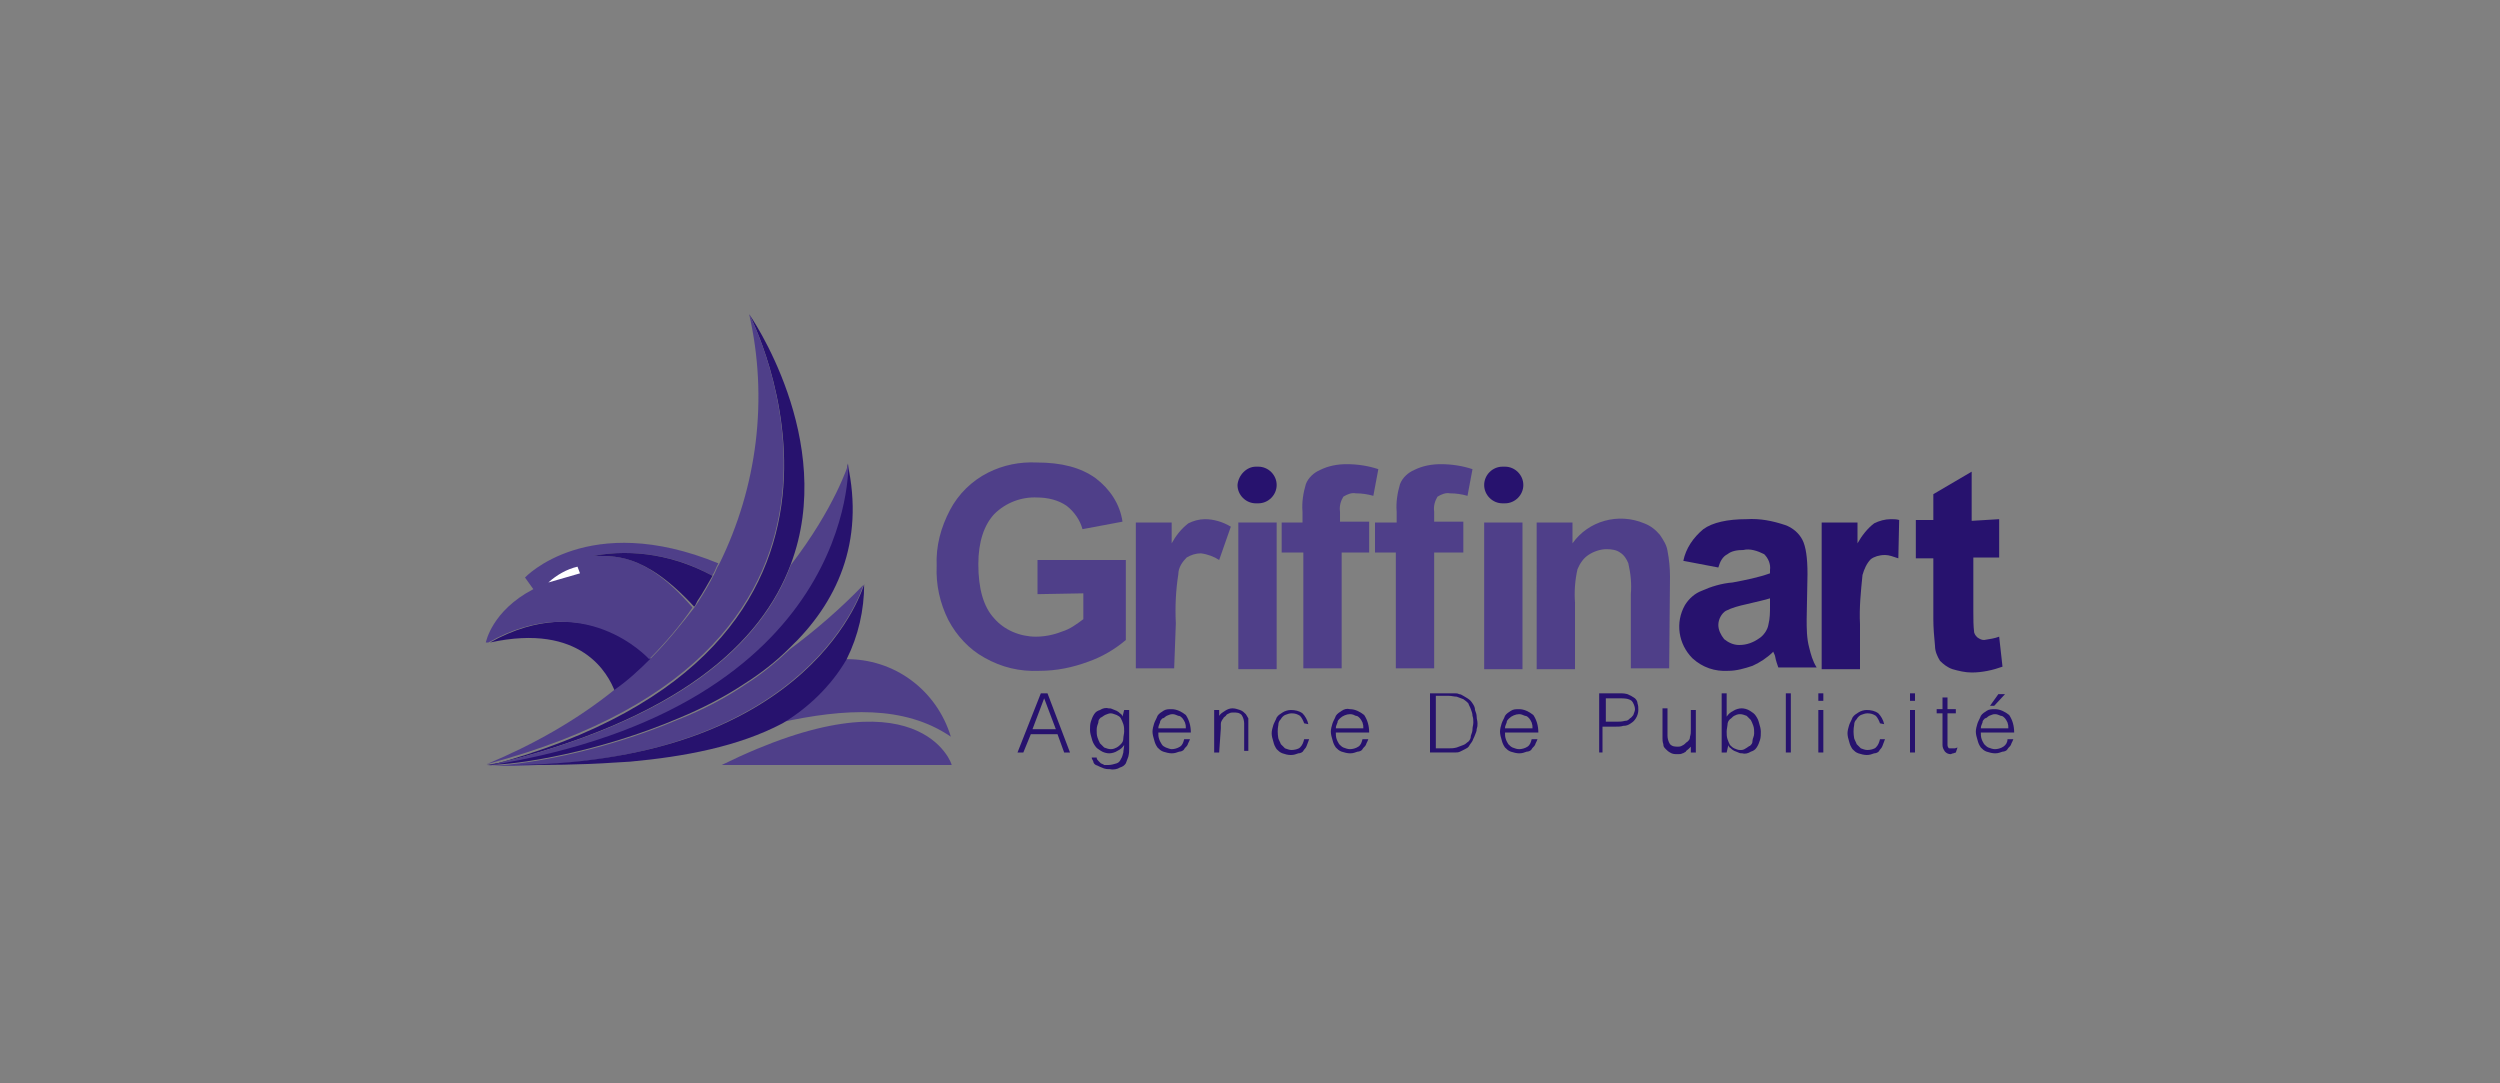 <?xml version="1.0" encoding="utf-8"?>
<!-- Generator: Adobe Illustrator 26.0.2, SVG Export Plug-In . SVG Version: 6.00 Build 0)  -->
<svg version="1.1" id="Layer_1" xmlns="http://www.w3.org/2000/svg" xmlns:xlink="http://www.w3.org/1999/xlink" x="0px" y="0px"
	 viewBox="0 0 300 130" style="enable-background:new 0 0 300 130;" xml:space="preserve">
<rect x="0" y="0" width="300" height="130" fill="#808080" stroke="none"/>
<style type="text/css">
	.st0{fill:#27126E;}
	.st1{fill:#4F3F89;}
	.st2{fill:#FFFFFF;}
</style>
<g>
	<path class="st0" d="M122.1,90.3l2.8-7.1h0.8l2.7,7.1h-0.7l-0.8-2.2h-3.2l-0.9,2.2H122.1z M123.9,87.5h2.8l-1.4-3.7L123.9,87.5z"/>
	<path class="st0" d="M134.9,85.2h0.6v4.6c0,0.3,0,0.6-0.1,1c-0.1,0.3-0.2,0.5-0.3,0.8c-0.2,0.3-0.4,0.4-0.7,0.5
		c-0.3,0.2-0.8,0.3-1.2,0.2c-0.3,0-0.6,0-1-0.2c-0.3-0.1-0.4-0.2-0.7-0.3c-0.2-0.1-0.3-0.3-0.3-0.4s-0.2-0.3-0.2-0.5h0.6
		c0,0.2,0.1,0.3,0.2,0.4c0.1,0.1,0.2,0.2,0.3,0.3c0.2,0.1,0.3,0.1,0.4,0.2c0.2,0,0.3,0,0.5,0c0.3,0,0.7-0.1,1-0.2
		c0.3-0.1,0.4-0.3,0.5-0.5c0.2-0.3,0.2-0.5,0.3-0.8c0-0.3,0.1-0.6,0.1-0.9c-0.2,0.3-0.4,0.5-0.8,0.7c-0.3,0.2-0.7,0.3-1,0.3
		s-0.7-0.1-1-0.3c-0.3-0.2-0.5-0.3-0.7-0.6c-0.2-0.3-0.3-0.5-0.4-0.9c-0.1-0.3-0.2-0.7-0.2-1c0-0.3,0-0.7,0.1-1
		c0.1-0.3,0.2-0.6,0.4-0.9c0.2-0.3,0.4-0.4,0.7-0.5c0.3-0.2,0.7-0.3,1-0.2c0.2,0,0.3,0,0.5,0.1c0.2,0.1,0.3,0.1,0.5,0.2
		c0.2,0.1,0.3,0.2,0.4,0.3c0.2,0.1,0.3,0.3,0.3,0.4l0,0L134.9,85.2z M134.9,87.8c0-0.3,0-0.6-0.1-0.9c-0.1-0.3-0.2-0.5-0.3-0.7
		s-0.3-0.3-0.5-0.4c-0.3-0.1-0.5-0.2-0.7-0.2c-0.3,0-0.4,0.1-0.7,0.2c-0.2,0.1-0.4,0.3-0.5,0.3c-0.2,0.2-0.3,0.3-0.3,0.6
		c-0.1,0.3-0.2,0.5-0.2,0.9c0,0.3,0,0.6,0.1,0.9c0.1,0.3,0.2,0.5,0.3,0.7c0.2,0.2,0.3,0.3,0.5,0.5c0.3,0.1,0.5,0.2,0.8,0.2
		c0.3,0,0.5-0.1,0.7-0.2c0.2-0.1,0.4-0.3,0.5-0.4c0.2-0.2,0.3-0.4,0.3-0.7C134.8,88.4,134.9,88,134.9,87.8z"/>
	<path class="st0" d="M139,87.9c0,0.3,0,0.5,0.1,0.8c0.1,0.3,0.2,0.4,0.3,0.6s0.3,0.3,0.5,0.4c0.3,0.1,0.5,0.2,0.7,0.2
		c0.3,0,0.7-0.1,1-0.3c0.3-0.2,0.4-0.5,0.5-0.9h0.7c-0.1,0.3-0.2,0.4-0.3,0.7c-0.1,0.2-0.3,0.3-0.4,0.5s-0.4,0.3-0.6,0.3
		c-0.3,0.1-0.5,0.2-0.9,0.2c-0.3,0-0.7-0.1-1-0.2c-0.3-0.1-0.5-0.3-0.7-0.5c-0.2-0.3-0.3-0.5-0.4-0.9c-0.1-0.3-0.2-0.7-0.2-1
		s0.1-0.7,0.2-1s0.3-0.6,0.4-0.9c0.2-0.3,0.4-0.4,0.7-0.6c0.3-0.2,0.6-0.2,1-0.2c0.6,0,1.2,0.3,1.7,0.7c0.4,0.6,0.6,1.3,0.6,2.1
		L139,87.9z M142.3,87.4c0-0.3,0-0.4-0.1-0.7c-0.1-0.2-0.2-0.4-0.3-0.5c-0.2-0.2-0.3-0.3-0.5-0.3c-0.3-0.1-0.4-0.2-0.7-0.2
		c-0.3,0-0.4,0.1-0.7,0.2c-0.2,0.1-0.3,0.3-0.5,0.3c-0.2,0.2-0.3,0.3-0.3,0.5c-0.1,0.3-0.2,0.4-0.2,0.7H142.3z"/>
	<path class="st0" d="M146.3,90.3h-0.6v-5.1h0.6v0.7c0.2-0.3,0.4-0.4,0.7-0.6c0.3-0.2,0.6-0.3,0.9-0.3c0.3,0,0.6,0.1,0.9,0.2
		c0.3,0.1,0.5,0.3,0.7,0.5c0.1,0.2,0.2,0.3,0.3,0.5c0,0.2,0,0.4,0,0.6v3.3h-0.5v-3.3c0-0.3-0.1-0.7-0.3-1c-0.3-0.3-0.6-0.3-1-0.3
		c-0.2,0-0.3,0-0.5,0.1c-0.2,0.1-0.3,0.1-0.4,0.3c-0.1,0.1-0.3,0.2-0.3,0.3c-0.1,0.1-0.2,0.3-0.2,0.3c-0.1,0.2-0.1,0.3-0.1,0.4
		c0,0.2,0,0.3,0,0.5L146.3,90.3z"/>
	<path class="st0" d="M156.5,86.8c-0.1-0.3-0.3-0.7-0.5-0.9c-0.3-0.2-0.6-0.3-1-0.3c-0.3,0-0.5,0.1-0.8,0.2
		c-0.2,0.1-0.4,0.3-0.5,0.5c-0.2,0.2-0.3,0.4-0.3,0.7c-0.1,0.5-0.1,1,0,1.6c0.1,0.3,0.2,0.4,0.3,0.7c0.2,0.2,0.3,0.3,0.5,0.5
		c0.3,0.1,0.5,0.2,0.8,0.2c0.3,0,0.8-0.1,1-0.3c0.3-0.3,0.4-0.6,0.5-1h0.6c-0.1,0.3-0.2,0.5-0.3,0.8c-0.1,0.3-0.3,0.4-0.4,0.6
		s-0.4,0.3-0.6,0.3c-0.3,0.1-0.5,0.2-0.9,0.2s-0.7-0.1-1-0.2c-0.3-0.1-0.5-0.3-0.7-0.5c-0.2-0.3-0.3-0.5-0.4-0.9
		c-0.1-0.3-0.2-0.7-0.2-1s0.1-0.7,0.2-1c0.1-0.3,0.3-0.6,0.4-0.9c0.2-0.3,0.4-0.4,0.7-0.6c0.3-0.2,0.7-0.3,1-0.3
		c0.5,0,1,0.1,1.4,0.4c0.3,0.3,0.6,0.8,0.7,1.3L156.5,86.8z"/>
	<path class="st0" d="M160.3,87.9c0,0.3,0,0.5,0.1,0.8c0.1,0.3,0.2,0.4,0.3,0.6c0.2,0.2,0.3,0.3,0.5,0.4c0.3,0.1,0.5,0.2,0.8,0.2
		c0.3,0,0.7-0.1,1-0.3c0.3-0.2,0.4-0.5,0.5-0.9h0.7c-0.1,0.3-0.2,0.4-0.3,0.7c-0.1,0.2-0.3,0.3-0.4,0.5s-0.4,0.3-0.6,0.3
		c-0.3,0.1-0.5,0.2-0.9,0.2c-0.3,0-0.7-0.1-1-0.2c-0.3-0.1-0.5-0.3-0.7-0.5c-0.2-0.3-0.3-0.5-0.4-0.9c-0.1-0.3-0.2-0.7-0.2-1
		s0.1-0.7,0.2-1s0.3-0.6,0.4-0.9c0.2-0.3,0.4-0.4,0.7-0.6c0.3-0.2,0.6-0.3,1-0.2c0.6,0,1.2,0.3,1.7,0.7c0.4,0.6,0.6,1.3,0.6,2.1
		L160.3,87.9z M163.6,87.4c0-0.3,0-0.4-0.1-0.7c-0.1-0.2-0.2-0.4-0.3-0.5c-0.2-0.2-0.3-0.3-0.5-0.3c-0.2-0.1-0.4-0.2-0.7-0.2
		c-0.4,0-0.9,0.2-1.2,0.5c-0.2,0.2-0.3,0.3-0.3,0.5c-0.1,0.3-0.2,0.4-0.2,0.7H163.6z"/>
	<path class="st0" d="M171.6,90.3v-7.1h3c0.2,0,0.3,0,0.5,0.1c0.2,0,0.3,0.1,0.5,0.2s0.3,0.2,0.5,0.3c0.3,0.2,0.4,0.3,0.6,0.6
		c0.2,0.3,0.3,0.5,0.3,0.8c0.1,0.3,0.2,0.5,0.2,0.8c0,0.3,0.1,0.5,0.1,0.8s0,0.4-0.1,0.7c0,0.3-0.1,0.4-0.2,0.7
		c-0.1,0.3-0.2,0.4-0.3,0.7c-0.1,0.2-0.3,0.4-0.4,0.6s-0.3,0.3-0.5,0.4c-0.2,0.1-0.4,0.2-0.6,0.3c-0.2,0.1-0.4,0.1-0.7,0.1
		s-0.4,0-0.7,0L171.6,90.3z M172.3,89.8h1.6c0.3,0,0.5,0,0.9-0.1c0.3-0.1,0.5-0.2,0.8-0.3c0.3-0.1,0.4-0.3,0.6-0.4
		c0.2-0.2,0.3-0.4,0.3-0.7c0.1-0.3,0.2-0.5,0.2-0.8s0.1-0.5,0.1-0.8s0-0.5-0.1-0.8c0-0.3-0.1-0.5-0.2-0.8c-0.1-0.3-0.2-0.4-0.3-0.7
		c-0.2-0.2-0.3-0.3-0.6-0.5c-0.3-0.1-0.5-0.2-0.8-0.3c-0.3,0-0.6-0.1-0.9-0.1h-1.6V89.8z"/>
	<path class="st0" d="M180.6,87.9c0,0.3,0,0.5,0.1,0.8c0.1,0.3,0.2,0.4,0.3,0.6c0.2,0.2,0.3,0.3,0.5,0.4c0.3,0.1,0.5,0.2,0.8,0.2
		c0.3,0,0.7-0.1,1-0.3c0.3-0.2,0.4-0.5,0.5-0.9h0.7c-0.1,0.3-0.2,0.4-0.3,0.7c-0.1,0.2-0.3,0.3-0.4,0.5s-0.4,0.3-0.6,0.3
		c-0.3,0.1-0.5,0.2-0.9,0.2c-0.3,0-0.7-0.1-1-0.2c-0.3-0.1-0.5-0.3-0.7-0.5c-0.2-0.3-0.3-0.5-0.4-0.9c-0.1-0.3-0.2-0.7-0.2-1
		s0.1-0.7,0.2-1s0.3-0.6,0.4-0.9c0.2-0.3,0.4-0.4,0.7-0.6c0.3-0.2,0.6-0.2,1-0.2c0.6,0,1.2,0.3,1.7,0.7c0.4,0.6,0.6,1.3,0.6,2.1
		L180.6,87.9z M183.9,87.4c0-0.3,0-0.4-0.1-0.7c-0.1-0.2-0.2-0.4-0.3-0.5c-0.2-0.2-0.3-0.3-0.5-0.3c-0.3-0.1-0.4-0.2-0.7-0.2
		c-0.4,0-0.9,0.2-1.2,0.5c-0.2,0.2-0.3,0.3-0.3,0.5c-0.1,0.3-0.2,0.4-0.2,0.7H183.9z"/>
	<path class="st0" d="M191.9,90.3v-7.1h2.5c0.3,0,0.8,0,1.1,0.2c0.3,0.1,0.5,0.3,0.7,0.4c0.2,0.2,0.3,0.4,0.3,0.6
		c0.1,0.3,0.1,0.5,0.1,0.8c0,0.3-0.1,0.7-0.3,1s-0.3,0.4-0.6,0.6c-0.3,0.2-0.5,0.3-0.9,0.3c-0.3,0.1-0.6,0.1-1,0.1h-1.5v3.1
		L191.9,90.3z M194.1,86.6c0.3,0,0.5,0,0.9-0.1c0.3,0,0.4-0.1,0.6-0.3c0.2-0.1,0.3-0.3,0.4-0.4c0.1-0.3,0.2-0.5,0.2-0.7
		c0-0.3-0.2-0.8-0.4-1c-0.4-0.3-0.9-0.3-1.4-0.3h-1.7v2.8L194.1,86.6L194.1,86.6z"/>
	<path class="st0" d="M202.9,85.2h0.6v5.1h-0.6v-0.7c-0.1,0.1-0.2,0.2-0.3,0.3c-0.1,0.1-0.3,0.2-0.3,0.3c-0.2,0.1-0.3,0.2-0.4,0.2
		c-0.2,0.1-0.3,0.1-0.6,0.1c-0.3,0-0.6,0-0.9-0.2c-0.2-0.1-0.4-0.3-0.5-0.4c-0.2-0.2-0.3-0.3-0.3-0.6c-0.1-0.3-0.1-0.5-0.1-0.7V85
		h0.6v3.3c0,0.3,0.1,0.7,0.3,1c0.3,0.3,0.6,0.3,1,0.3c0.3,0,0.4-0.1,0.6-0.2s0.3-0.3,0.5-0.4c0.2-0.2,0.3-0.3,0.3-0.6
		c0.1-0.3,0.1-0.5,0.1-0.8L202.9,85.2L202.9,85.2z"/>
	<path class="st0" d="M207.2,90.3h-0.6v-7.1h0.6V86c0.2-0.3,0.4-0.5,0.8-0.7c0.3-0.2,0.7-0.3,1-0.3s0.7,0.1,1,0.3
		c0.3,0.2,0.5,0.3,0.7,0.6c0.2,0.3,0.3,0.5,0.4,0.9c0.1,0.3,0.2,0.7,0.2,1s0,0.7-0.1,1c-0.1,0.3-0.2,0.6-0.4,0.9
		c-0.2,0.3-0.4,0.4-0.7,0.5c-0.3,0.2-0.7,0.3-1,0.2c-0.2,0-0.3,0-0.5-0.1c-0.2-0.1-0.3-0.1-0.5-0.2c-0.2-0.1-0.3-0.2-0.4-0.3
		c-0.2-0.1-0.3-0.3-0.3-0.4l0,0L207.2,90.3z M207.2,87.8c0,0.3,0,0.6,0.1,0.9s0.2,0.5,0.3,0.7c0.2,0.2,0.3,0.3,0.5,0.4
		c0.3,0.1,0.4,0.2,0.7,0.2c0.3,0,0.4,0,0.7-0.2c0.2-0.1,0.4-0.3,0.5-0.3c0.2-0.2,0.3-0.3,0.3-0.6s0.2-0.5,0.2-0.9
		c0-0.3,0-0.6-0.1-0.9c-0.1-0.3-0.2-0.5-0.3-0.7c-0.2-0.2-0.3-0.3-0.5-0.5c-0.3-0.1-0.5-0.2-0.8-0.2c-0.3,0-0.5,0.1-0.7,0.2
		c-0.2,0.1-0.3,0.3-0.5,0.4c-0.2,0.2-0.3,0.4-0.3,0.7C207.3,87.1,207.2,87.5,207.2,87.8z"/>
	<path class="st0" d="M214.3,90.3v-7.1h0.6v7.1H214.3z"/>
	<path class="st0" d="M218.2,84.1v-0.9h0.6v0.9H218.2z M218.2,90.3v-5.1h0.6v5.1H218.2z"/>
	<path class="st0" d="M225.6,86.8c-0.1-0.3-0.3-0.7-0.5-0.9c-0.3-0.2-0.6-0.3-1-0.3c-0.3,0-0.5,0.1-0.8,0.2
		c-0.2,0.1-0.4,0.3-0.5,0.5c-0.2,0.2-0.3,0.4-0.3,0.7c-0.1,0.5-0.1,1,0,1.6c0.1,0.3,0.2,0.4,0.3,0.7c0.2,0.2,0.3,0.3,0.5,0.5
		c0.3,0.1,0.5,0.2,0.8,0.2c0.3,0,0.8-0.1,1-0.3c0.3-0.3,0.4-0.6,0.5-1h0.6c-0.1,0.3-0.2,0.5-0.3,0.8c-0.1,0.3-0.3,0.4-0.4,0.6
		s-0.4,0.3-0.6,0.3c-0.3,0.1-0.5,0.2-0.9,0.2c-0.3,0-0.7-0.1-1-0.2c-0.3-0.1-0.5-0.3-0.7-0.5c-0.2-0.3-0.3-0.5-0.4-0.9
		c-0.1-0.3-0.2-0.7-0.2-1s0.1-0.7,0.2-1s0.3-0.6,0.4-0.9c0.2-0.3,0.4-0.4,0.7-0.6c0.3-0.2,0.7-0.3,1-0.3c0.5,0,1,0.1,1.4,0.4
		c0.3,0.3,0.6,0.8,0.7,1.3L225.6,86.8z"/>
	<path class="st0" d="M229.2,84.1v-0.9h0.6v0.9H229.2z M229.2,90.3v-5.1h0.6v5.1H229.2z"/>
	<path class="st0" d="M234.7,90.3l-0.3,0.1c-0.1,0-0.3,0.1-0.3,0.1c-0.3,0-0.5-0.1-0.7-0.3c-0.2-0.3-0.3-0.5-0.3-0.8v-3.8h-0.7v-0.5
		h0.7v-1.4h0.6v1.4h1v0.5h-1v3.5c0,0.1,0,0.3,0,0.3s0,0.2,0.1,0.3c0,0.1,0.1,0.1,0.2,0.1s0.2,0,0.3,0h0.3l0.3-0.1L234.7,90.3z"/>
	<path class="st0" d="M237.7,87.9c0,0.3,0,0.5,0.1,0.8c0.1,0.3,0.2,0.4,0.3,0.6c0.2,0.2,0.3,0.3,0.5,0.4c0.3,0.1,0.5,0.2,0.8,0.2
		c0.3,0,0.7-0.1,1-0.3c0.3-0.2,0.5-0.5,0.5-0.9h0.7c-0.1,0.3-0.2,0.4-0.3,0.7c-0.1,0.2-0.3,0.3-0.4,0.5s-0.4,0.3-0.6,0.3
		c-0.3,0.1-0.5,0.2-0.9,0.2c-0.3,0-0.7-0.1-1-0.2c-0.3-0.1-0.5-0.3-0.7-0.5c-0.2-0.3-0.3-0.5-0.4-0.9c-0.1-0.3-0.2-0.7-0.2-1
		s0.1-0.7,0.2-1s0.3-0.6,0.4-0.9c0.2-0.3,0.4-0.4,0.7-0.6c0.3-0.2,0.6-0.2,1-0.2c0.6,0,1.2,0.3,1.7,0.7c0.4,0.6,0.6,1.3,0.6,2.1
		L237.7,87.9z M241,87.4c0-0.3,0-0.4-0.1-0.7c-0.1-0.2-0.2-0.4-0.3-0.5c-0.2-0.2-0.3-0.3-0.5-0.3c-0.3-0.1-0.4-0.2-0.7-0.2
		c-0.3,0-0.4,0.1-0.7,0.2c-0.2,0.1-0.3,0.3-0.5,0.3c-0.2,0.2-0.3,0.3-0.3,0.5c-0.1,0.3-0.2,0.4-0.2,0.7H241z M238.8,84.7l1-1.4h0.8
		l-1.3,1.4H238.8z"/>
	<path class="st1" d="M124.5,71.3v-4.1h10.6v9.6c-1.3,1.1-2.8,2-4.5,2.6c-1.9,0.7-3.8,1.1-5.9,1.1c-2.3,0.1-4.5-0.4-6.6-1.6
		c-1.8-1-3.3-2.6-4.3-4.5c-1-2-1.5-4.2-1.4-6.5c-0.1-2.4,0.5-4.6,1.6-6.7c1-1.9,2.6-3.5,4.6-4.5c1.8-0.9,3.8-1.3,5.8-1.2
		c3,0,5.3,0.6,7.1,1.9c1.7,1.3,2.9,3.1,3.2,5.2l-4.8,0.9c-0.3-1.1-1-2.1-1.9-2.8c-1-0.7-2.3-1-3.5-1c-1.9-0.1-3.8,0.6-5.2,2
		c-1.2,1.3-1.9,3.3-1.9,6c0,2.9,0.6,5.1,1.9,6.5c1.2,1.4,3.1,2.2,5,2.2c1,0,2.1-0.2,3.1-0.6c1-0.3,1.8-0.9,2.6-1.5v-3.1L124.5,71.3
		L124.5,71.3z"/>
	<path class="st1" d="M140.9,80.2h-4.6V62.7h4.3v2.5c0.5-0.9,1.1-1.7,2-2.4c0.6-0.3,1.3-0.5,2-0.5c1,0,2.1,0.3,3.1,0.9l-1.4,4
		c-0.6-0.4-1.4-0.7-2.2-0.8c-0.6,0-1.2,0.2-1.7,0.5c-0.5,0.5-1,1.2-1,2c-0.3,1.9-0.4,3.9-0.3,5.9L140.9,80.2L140.9,80.2z"/>
	<path class="st1" d="M148.6,80.2V62.7h4.6v17.6H148.6z"/>
	<path class="st1" d="M153.8,62.7h2.5v-1.3c-0.1-1.1,0.1-2.3,0.4-3.3c0.3-0.8,1-1.4,1.7-1.7c1-0.5,2.1-0.7,3.2-0.7
		c1.3,0,2.6,0.2,3.8,0.6l-0.6,3.2c-0.7-0.2-1.4-0.3-2.1-0.3c-0.5-0.1-1,0.1-1.5,0.4c-0.3,0.5-0.5,1.1-0.4,1.8v1.2h3.5v3.7H161v13.9
		h-4.6V66.3h-2.6V62.7z"/>
	<path class="st1" d="M165.1,62.7h2.5v-1.3c-0.1-1.1,0.1-2.3,0.4-3.3c0.3-0.8,1-1.4,1.7-1.7c1-0.5,2.1-0.7,3.2-0.7
		c1.3,0,2.6,0.2,3.8,0.6l-0.6,3.2c-0.7-0.2-1.4-0.3-2.1-0.3c-0.5-0.1-1,0.1-1.5,0.4c-0.3,0.5-0.5,1.1-0.4,1.8v1.2h3.5v3.7h-3.5v13.9
		h-4.6V66.3h-2.5V62.7z M178.1,80.2V62.7h4.6v17.6H178.1z"/>
	<path class="st1" d="M200.3,80.2h-4.6v-8.9c0.1-1.2,0-2.4-0.3-3.7c-0.2-0.5-0.5-1-1-1.3c-0.4-0.3-1-0.4-1.6-0.4
		c-0.8,0-1.6,0.3-2.2,0.7c-0.6,0.4-1,1-1.3,1.7c-0.3,1.3-0.4,2.7-0.3,4v8h-4.6V62.7h4.3v2.5c1.9-2.7,5.5-3.7,8.6-2.4
		c0.8,0.3,1.4,0.8,1.9,1.4c0.4,0.6,0.8,1.2,0.9,1.9c0.2,1,0.3,2.1,0.3,3.1L200.3,80.2z"/>
	<path class="st0" d="M206.2,68.1l-4.2-0.8c0.3-1.5,1.2-2.8,2.4-3.8c1.1-0.8,2.9-1.2,5.2-1.2c1.6-0.1,3.1,0.2,4.6,0.7
		c0.9,0.3,1.7,1,2.1,1.8c0.4,0.8,0.6,2.1,0.6,4.1l-0.1,5.4c0,1.1,0,2.3,0.3,3.4c0.2,0.8,0.4,1.6,0.9,2.4h-4.6
		c-0.1-0.3-0.3-0.8-0.4-1.4c-0.1-0.3-0.2-0.4-0.2-0.5c-0.7,0.7-1.6,1.3-2.5,1.7c-0.9,0.3-1.9,0.6-2.9,0.6c-1.6,0.1-3.1-0.4-4.3-1.5
		c-1.7-1.7-2.1-4.3-0.9-6.4c0.5-0.8,1.2-1.4,2-1.7c1.1-0.5,2.4-0.9,3.7-1c1.6-0.3,3.1-0.6,4.5-1.1v-0.4c0.1-0.7-0.2-1.4-0.7-1.9
		c-0.8-0.4-1.7-0.7-2.5-0.5c-0.7,0-1.4,0.1-1.9,0.5C206.7,66.8,206.4,67.4,206.2,68.1z M212.4,71.8c-0.6,0.2-1.6,0.4-2.8,0.7
		c-0.9,0.2-1.7,0.4-2.5,0.8c-0.5,0.3-0.9,1-0.9,1.7c0,0.6,0.3,1.2,0.7,1.7c0.5,0.4,1.1,0.7,1.8,0.7c0.9,0,1.7-0.3,2.4-0.8
		c0.5-0.3,1-1,1.1-1.6c0.2-0.8,0.2-1.5,0.2-2.3L212.4,71.8z"/>
	<path class="st0" d="M227.9,62.4c-0.3-0.1-0.7-0.1-1-0.1c-0.7,0-1.4,0.2-2,0.5c-0.8,0.6-1.5,1.5-2,2.4v-2.5h-4.3v17.6h4.6v-5.4
		c-0.1-2,0.1-3.9,0.3-5.9c0.2-0.7,0.5-1.4,1-1.9c0.4-0.3,1-0.5,1.7-0.5c0.5,0,1,0.2,1.6,0.4L227.9,62.4z"/>
	<path class="st0" d="M239.9,62.3v4.6h-3.1v6.5c0,0.9,0,1.7,0.1,2.5c0.1,0.3,0.2,0.4,0.4,0.6c0.3,0.2,0.5,0.3,0.8,0.3
		c0.6-0.1,1.3-0.2,1.8-0.4l0.4,3.6c-1.1,0.4-2.4,0.7-3.7,0.7c-0.8,0-1.6-0.2-2.3-0.4c-0.6-0.2-1.1-0.6-1.5-1
		c-0.3-0.5-0.6-1.1-0.6-1.8c-0.1-1-0.2-2.2-0.2-3.2V67h-2.1v-4.6h2.1v-3.1l4.6-2.7v5.9L239.9,62.3L239.9,62.3z"/>
	<path class="st0" d="M150.7,56h0.3c1.2,0,2.2,1,2.2,2.2l0,0c0,1.2-1,2.2-2.2,2.2h-0.3c-1.2,0-2.2-1-2.2-2.2l0,0
		C148.6,57,149.6,56,150.7,56z"/>
	<path class="st0" d="M180.3,56h0.3c1.2,0,2.2,1,2.2,2.2l0,0c0,1.2-1,2.2-2.2,2.2h-0.3c-1.2,0-2.2-1-2.2-2.2l0,0
		C178.1,57,179.1,56,180.3,56z"/>
	<path class="st1" d="M86.6,91.8h27.6C114.3,91.8,110.4,80.1,86.6,91.8z"/>
	<path class="st0" d="M58.8,77.1c11-2.4,14.2,3.8,15,5.9c1.5-1.2,3-2.5,4.4-3.8C78,78.8,70.4,70.6,58.8,77.1z"/>
	<path class="st1" d="M71.2,66.7c4.9-0.9,10,0,14.3,2.4c0,0,0,0,0-0.1c0.3-0.4,0.4-0.9,0.7-1.4c-15.6-6.4-23.2,1.7-23.2,1.7l1,1.4
		c-5,2.6-5.7,6.4-5.7,6.4h0.3c11.5-6.5,19.1,1.8,19.3,2c1.9-1.9,3.7-4,5.2-6.2C77.2,66.1,73.6,66.8,71.2,66.7z"/>
	<path class="st0" d="M83.7,72.1c0.7-1,1.2-2,1.8-3c-4.4-2.4-9.4-3.3-14.3-2.4c2.3,0.1,5.9-0.6,12.1,6.1l0.1-0.1L83.7,72.1z"/>
	<path class="st2" d="M69.3,68l0.3,0.8l-3.8,1.1C66.8,69,68,68.3,69.3,68z"/>
	<path class="st0" d="M94.9,67.7c5.6-14.9-5-30-5-30S111,77.9,58.6,91.9C81.5,86.4,91.4,77.1,94.9,67.7z"/>
	<path class="st1" d="M89.9,37.7c2.3,10.1,1,20.7-3.6,30c-0.3,0.4-0.4,0.9-0.7,1.4c-0.5,1-1.1,2-1.8,3.1l-0.4,0.6v0.1v-0.1
		C81.7,75,80,77.1,78.1,79l0,0c-1.4,1.4-2.8,2.7-4.4,3.8c-4.6,3.7-9.8,6.6-15.3,8.9C110.9,77.8,89.9,37.7,89.9,37.7z"/>
	<path class="st1" d="M93.6,86.7c7.8-1.7,14.9-2.1,20.5,1.7c-1.7-5.6-6.8-9.4-12.7-9.3C99.7,82.4,96.9,85,93.6,86.7z"/>
	<path class="st1" d="M103.6,70.2c-2.7,2.8-5.7,5.4-8.8,7.7c-1.7,1.6-3.4,3-5.3,4.2c-2.5,1.7-5.2,3.1-8,4.2c-9.4,4-19.1,5.6-23,5.6
		h3.3C97.6,91.2,103.6,70.2,103.6,70.2z"/>
	<path class="st0" d="M101.6,79.1c1.4-2.8,2.1-5.9,2.1-9c0,0-5.9,21.2-41.8,21.7c3.6,0,7.7,0,12-0.3l1.7-0.1
		c6.5-0.6,13-1.8,18.3-4.6C96.9,85,99.7,82.4,101.6,79.1z"/>
	<path class="st0" d="M89.4,82c1.9-1.2,3.7-2.6,5.3-4.2c5.7-5.4,9.1-12.7,7-22.2c0,0,1,29.1-43.3,36.2c3.9,0,13.6-1.6,23-5.6
		C84.3,85,87,83.6,89.4,82z"/>
	<path class="st1" d="M101.8,55.7c0,0-1.6,5.2-6.9,12.1c-3.5,9.4-13.4,18.7-36.4,24.1C102.8,84.8,101.8,55.7,101.8,55.7z"/>
</g>
</svg>
